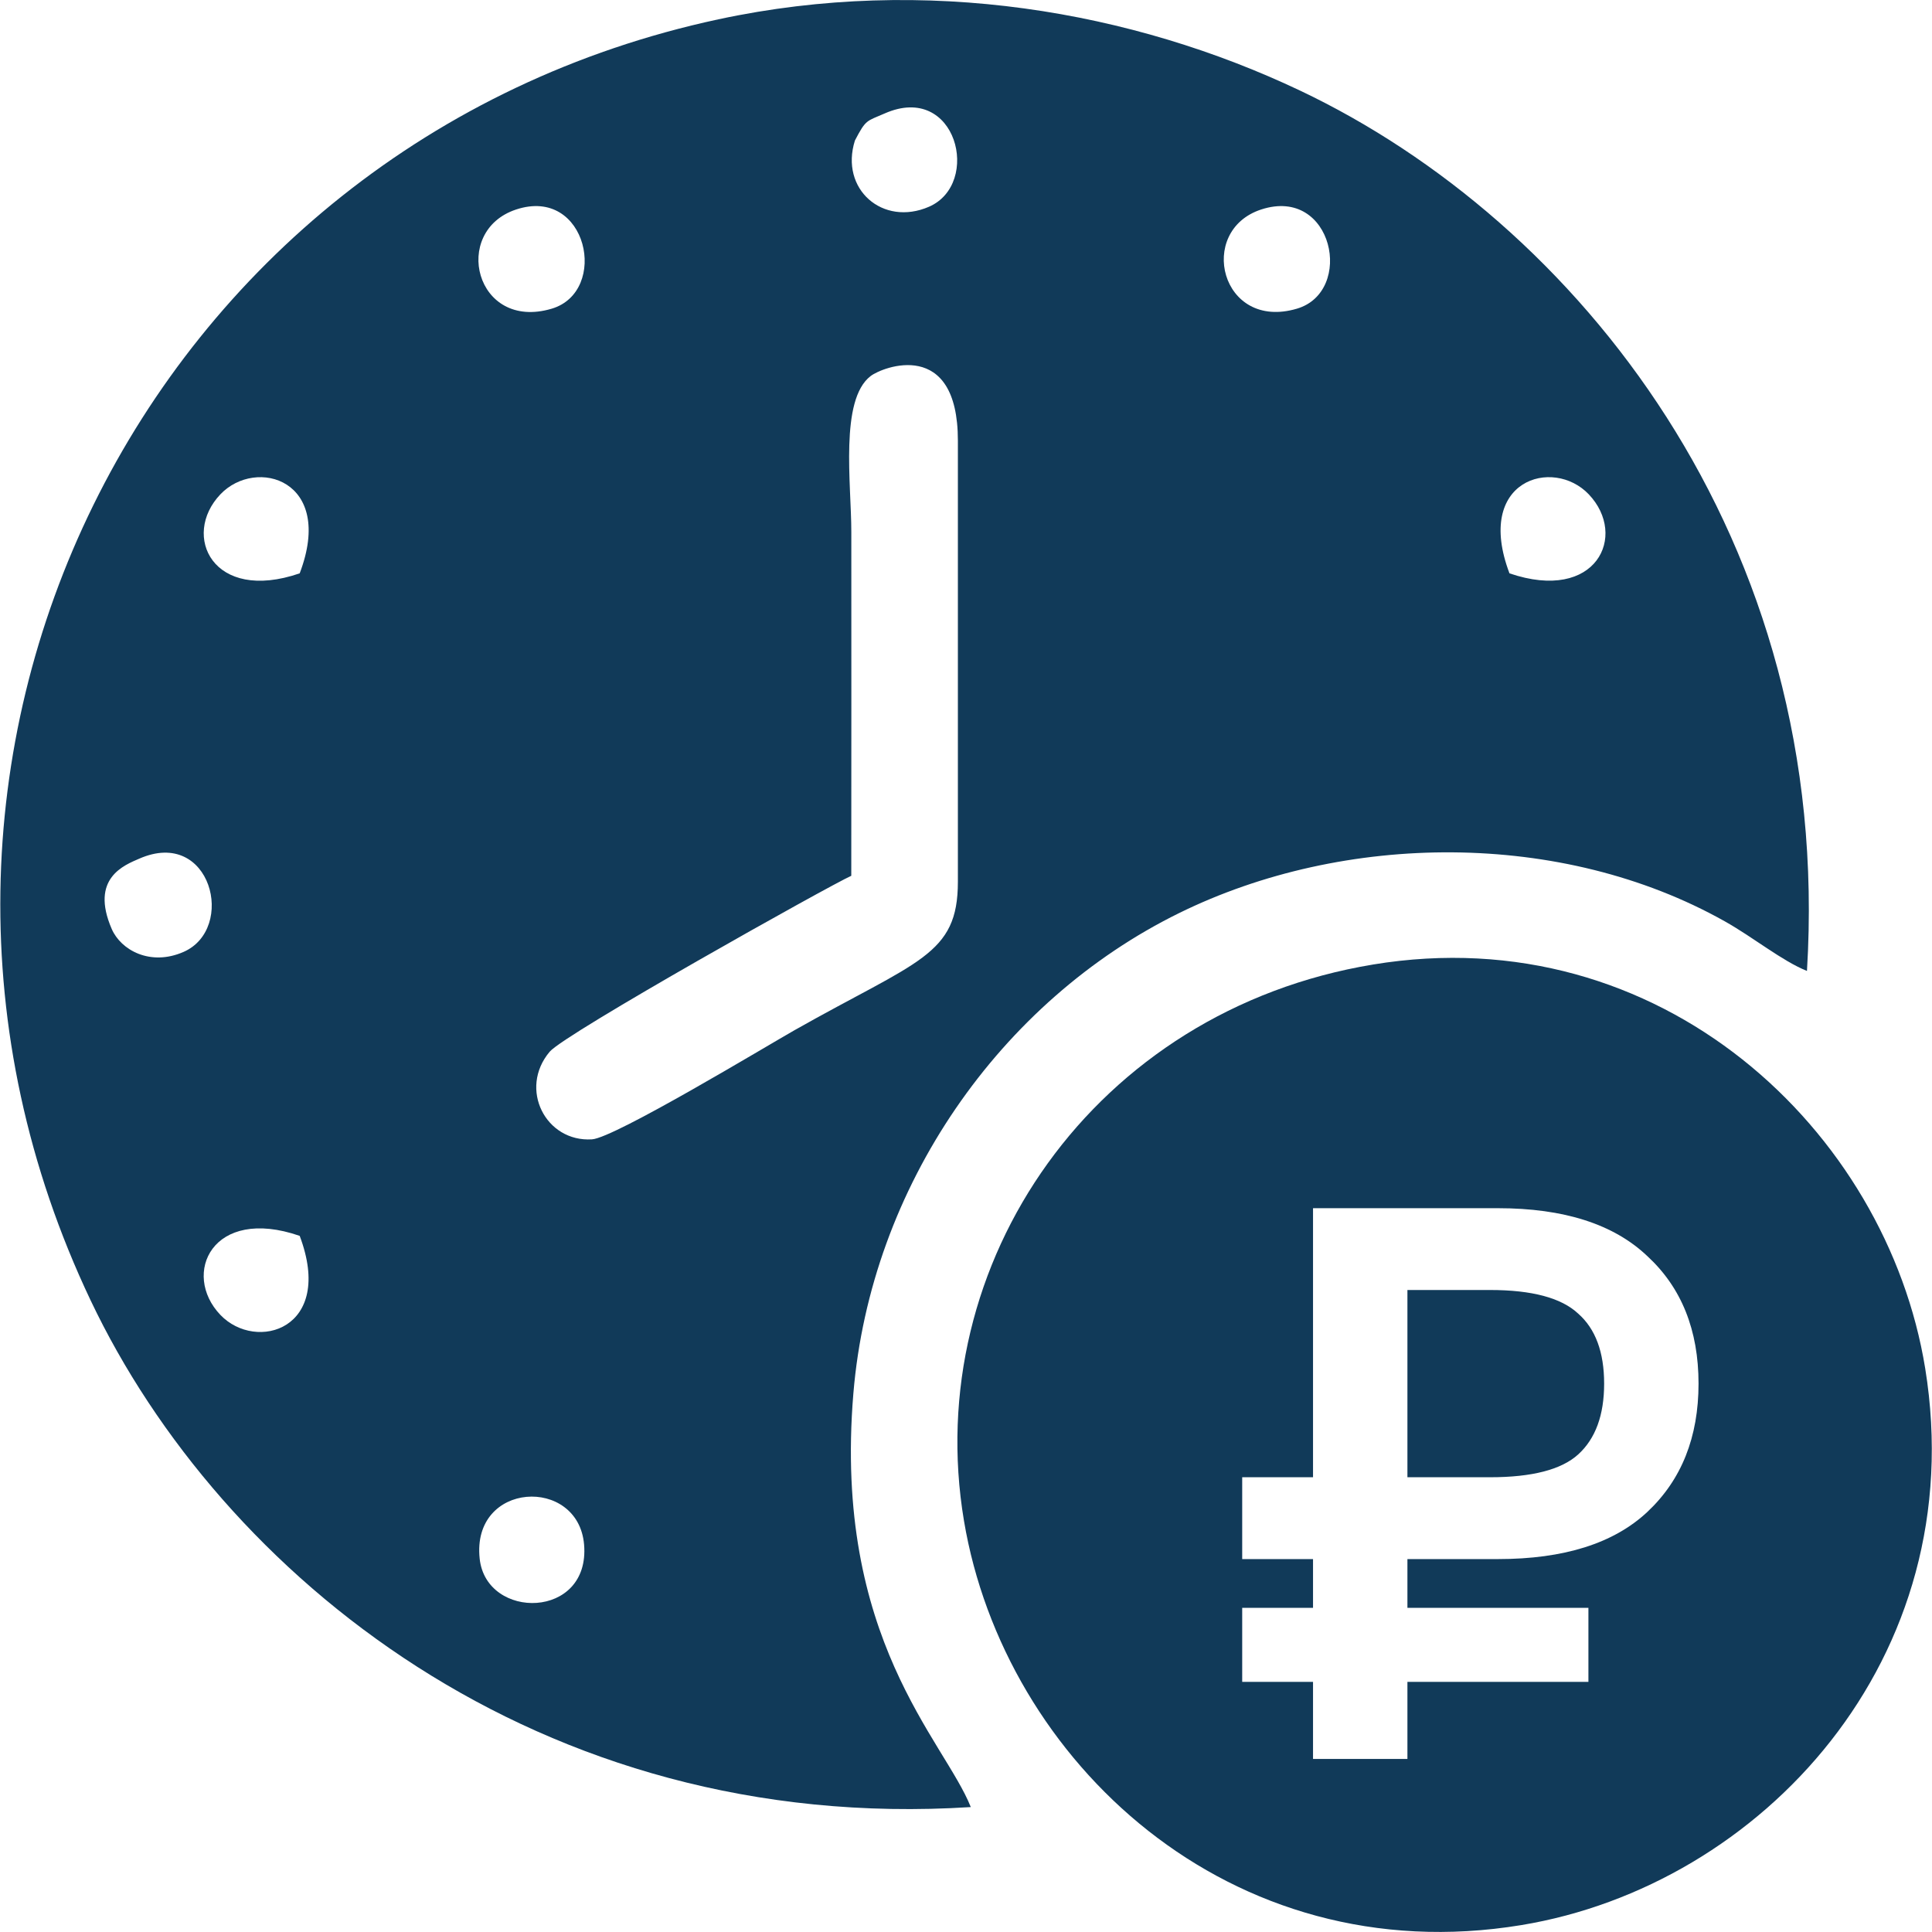 <svg width="50" height="50" viewBox="0 0 50 50" fill="none" xmlns="http://www.w3.org/2000/svg">
<g clip-path="url(#clip0_2461_27995)">
<path fill-rule="evenodd" clip-rule="evenodd" d="M12.414 40.339C12.198 38.333 14.964 38.199 15.116 39.972C15.28 41.912 12.585 41.937 12.414 40.339ZM7.756 31.984C8.667 34.403 6.63 34.998 5.704 34.03C4.689 32.969 5.496 31.203 7.756 31.984ZM22.031 22.666C22.035 19.701 22.032 16.733 22.032 13.766C22.032 12.53 21.727 10.351 22.531 9.733C22.845 9.491 24.79 8.739 24.79 11.403V22.819C24.79 24.729 23.762 24.852 20.563 26.661C19.834 27.074 15.904 29.45 15.321 29.486C14.122 29.563 13.415 28.179 14.226 27.218C14.623 26.748 21.464 22.919 22.032 22.665L22.031 22.666ZM3.604 22.222C5.463 21.407 6.121 24.036 4.749 24.636C3.89 25.012 3.129 24.588 2.892 24.043C2.32 22.724 3.224 22.388 3.604 22.222ZM39.065 14.838C38.151 12.42 40.192 11.821 41.117 12.793C42.136 13.864 41.316 15.607 39.065 14.838ZM7.756 14.838C5.506 15.612 4.687 13.86 5.704 12.793C6.627 11.823 8.676 12.417 7.756 14.838ZM32.641 5.421C34.504 4.814 35.058 7.545 33.566 7.988C31.592 8.573 30.958 5.97 32.641 5.421ZM13.354 5.423C15.205 4.808 15.772 7.545 14.278 7.989C12.301 8.576 11.668 5.983 13.354 5.423ZM22.898 2.935C24.759 2.118 25.409 4.758 24.041 5.351C22.847 5.869 21.729 4.896 22.125 3.637C22.414 3.082 22.424 3.143 22.898 2.935ZM25.124 46.767C24.441 45.042 21.557 42.414 22.085 36.064C22.531 30.706 25.886 25.908 30.512 23.632C34.791 21.526 40.416 21.473 44.634 23.842C45.383 24.262 46.112 24.865 46.764 25.128C47.452 13.918 40.763 5.723 33.651 2.347C29.31 0.286 23.962 -0.653 18.592 0.5C3.711 3.695 -4.246 19.777 2.345 33.653C5.716 40.75 13.933 47.48 25.123 46.767H25.124Z" fill="#113A59"/>
<path fill-rule="evenodd" clip-rule="evenodd" d="M24.948 39.361C23.826 32.683 28.328 26.153 35.534 24.962H35.532C42.976 23.732 48.827 29.263 49.824 35.414C51.042 42.934 45.574 48.801 39.367 49.822C31.817 51.065 25.989 45.556 24.948 39.361ZM32.148 43.526H33.981V45.521H36.424V43.526H41.108V41.611H36.424V40.349H38.766C40.476 40.349 41.766 39.942 42.635 39.127C43.517 38.299 43.958 37.193 43.958 35.808C43.958 34.424 43.517 33.324 42.635 32.51C41.766 31.682 40.476 31.268 38.766 31.268H33.981V38.231H32.148V40.349H33.981V41.611H32.148V43.526ZM40.843 37.641C40.409 38.035 39.648 38.231 38.562 38.231H36.424V33.385H38.562C39.648 33.385 40.409 33.589 40.843 33.996C41.291 34.39 41.515 34.994 41.515 35.808C41.515 36.623 41.291 37.234 40.843 37.641Z" fill="#113A59"/>
</g>
<defs>
<clipPath id="clip0_2461_27995">
<rect width="50" height="50" fill="white"/>
</clipPath>
</defs>
</svg>
